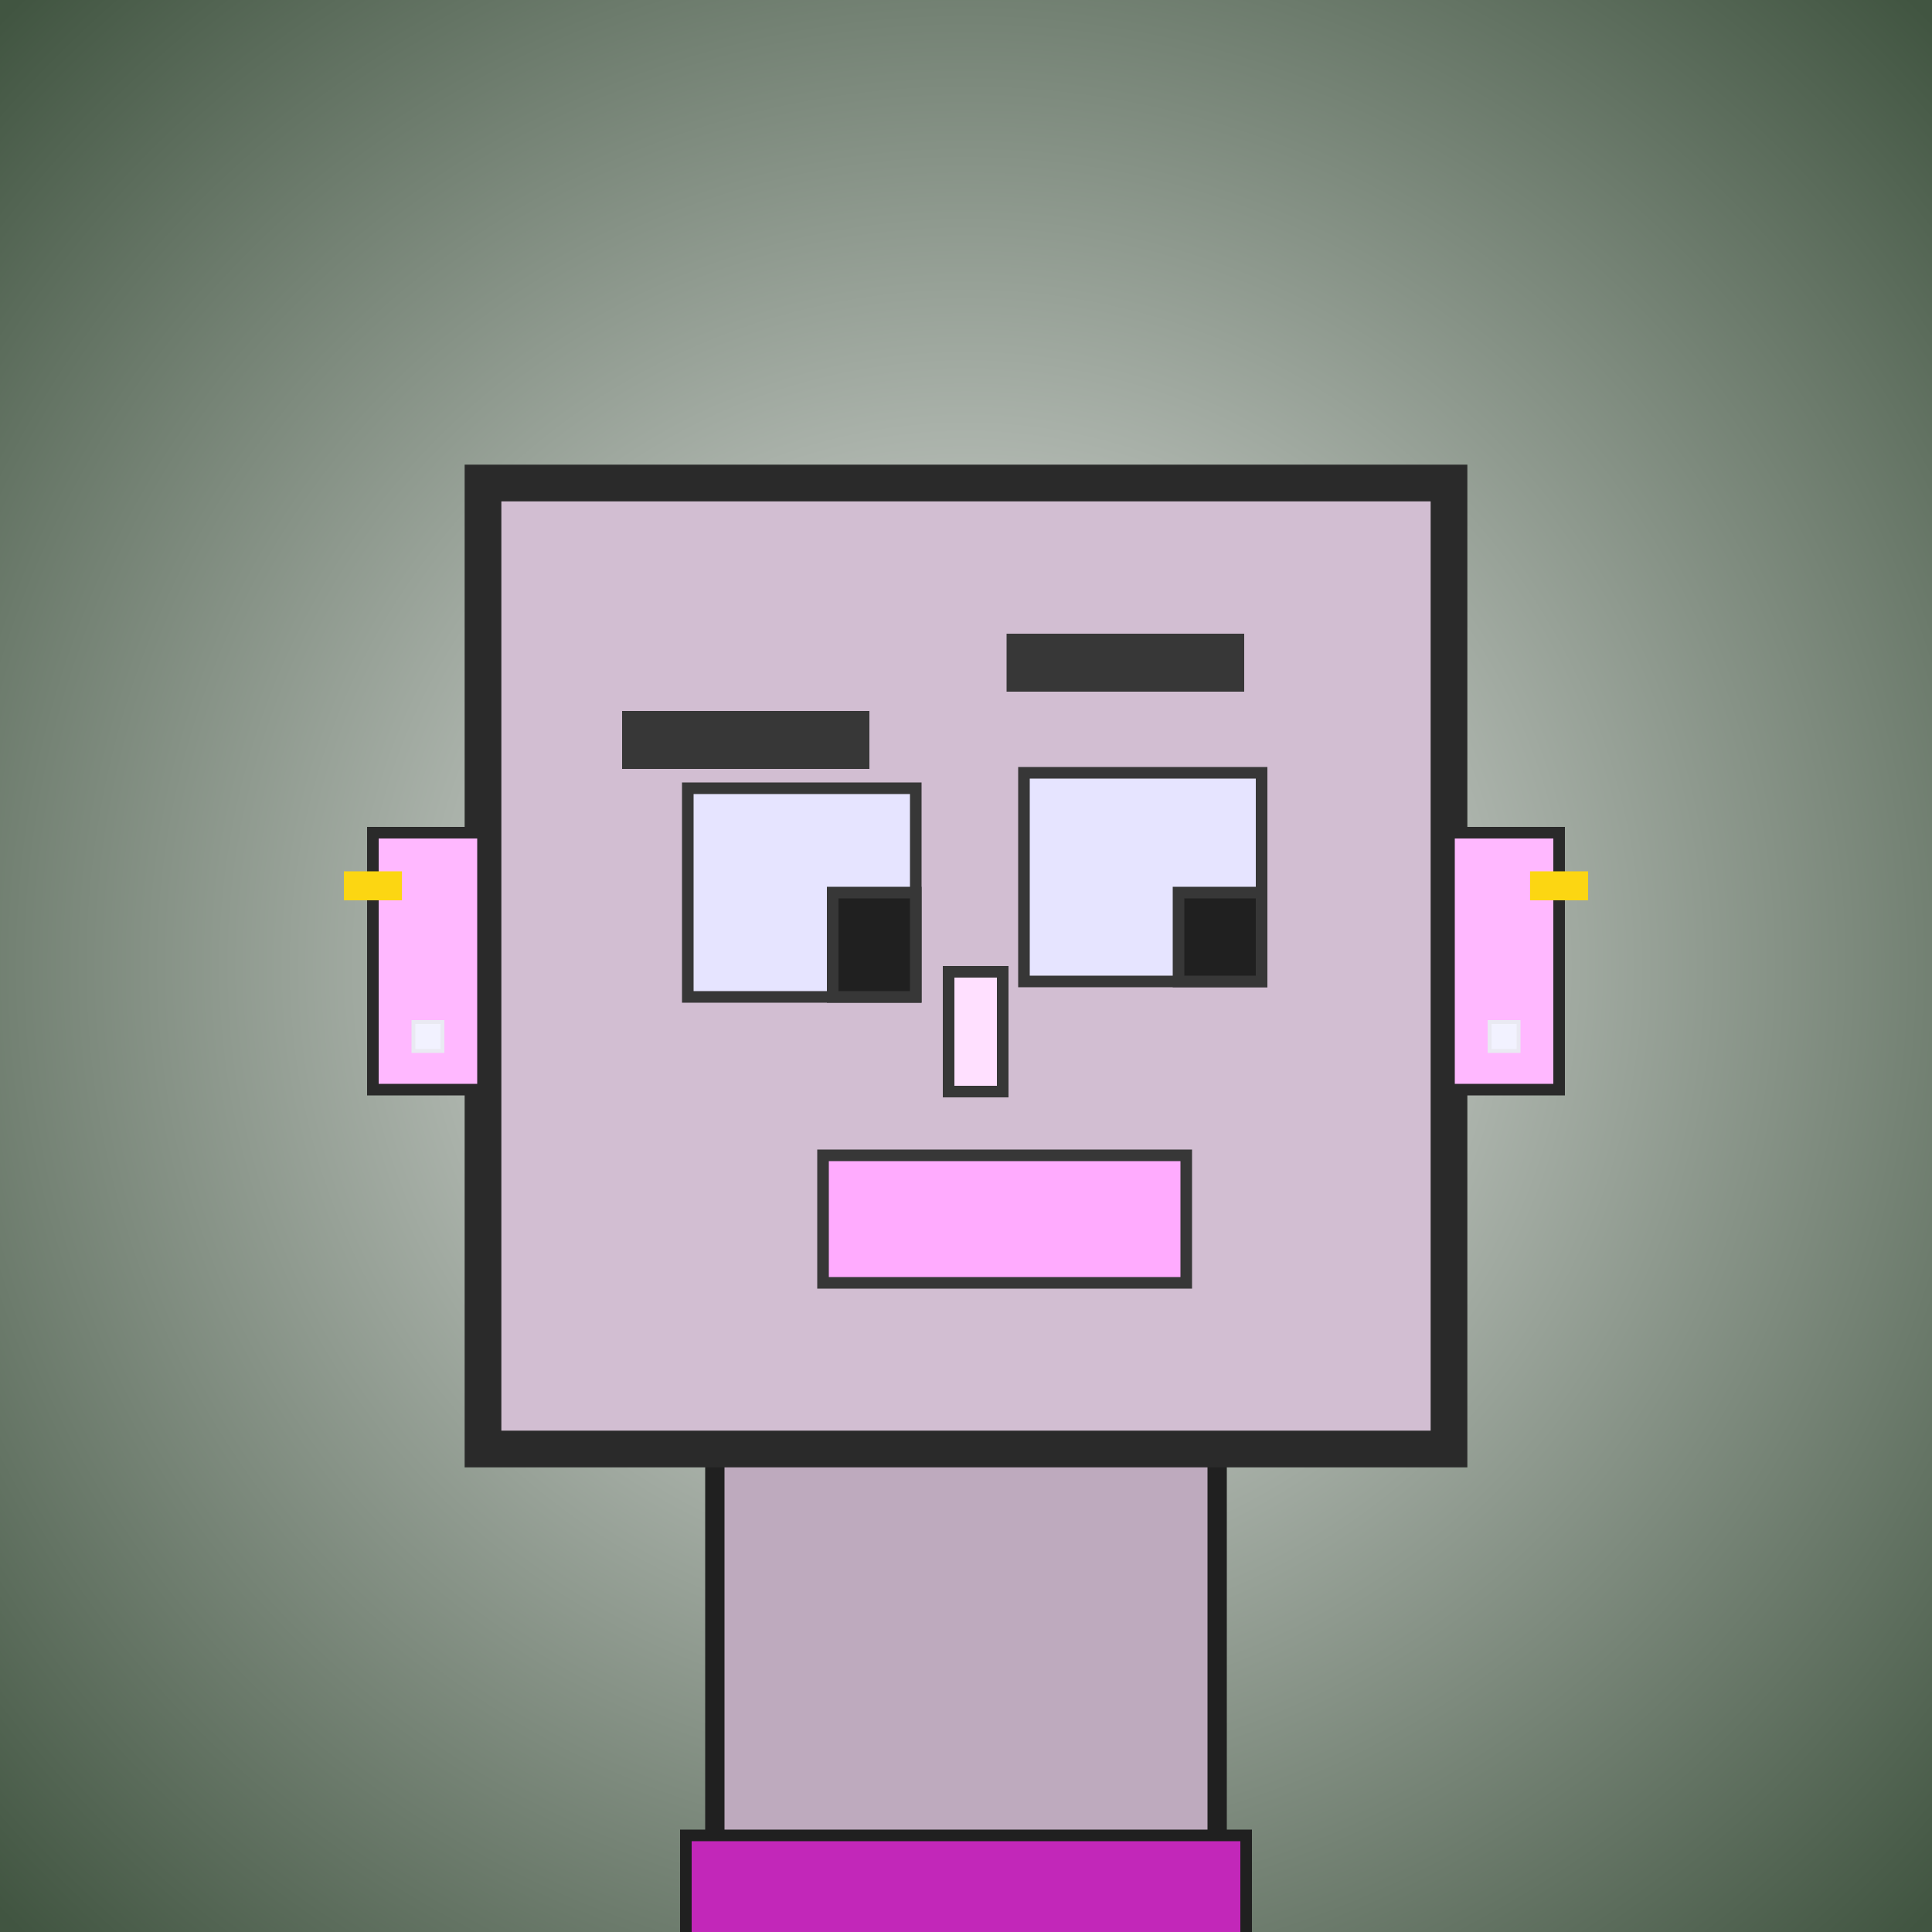 <?xml version="1.0" encoding="utf-8"?><svg viewBox="0 0 1000 1000" xmlns="http://www.w3.org/2000/svg"><rect x="0" y="0" width="1000" height="1000" fill="#808080" stroke="none"/><defs><radialGradient gradientUnits="userSpaceOnUse" cx="500" cy="500" r="700" id="bkStyle"><stop offset="0" style="stop-color: #eeeeee"/><stop offset="1" style="stop-color: rgb(65, 85, 65)"/></radialGradient></defs><rect id="background" width="1000" height="1000"  style="fill: url(#bkStyle);" onclick="background.style.fill='rgba(0,0,0,0)'"/><rect x="370" y="750" width="260" height="260" style="fill: rgb(190, 170, 190); stroke-width: 10px; stroke: rgb(32, 32, 32);"/><rect x="250" y="250" width="500" height="500" style="fill: rgb(210, 190, 210); stroke-width: 19px; stroke: rgb(42, 42, 42);"/><rect x="356" y="408" width="118" height="108" style="fill: rgb(230, 228, 293); stroke-width: 6px; stroke: rgb(55, 55, 55);"/><rect x="530" y="400" width="123" height="108" style="fill: rgb(230, 228, 293); stroke-width: 6px; stroke: rgb(55, 55, 55);"/><rect x="431" y="462" width="43" height="54" style="fill: rgb(32,32,32); stroke-width: 6px; stroke: rgb(55,55,55);"/><rect x="610" y="462" width="43" height="46" style="fill: rgb(32,32,32); stroke-width: 6px; stroke: rgb(55,55,55);"/><rect x="491" y="503" width="28" height="62" style="fill: rgb(271, 224, 334); stroke-width: 6px; stroke: rgb(55, 55, 55);"/><rect x="193" y="431" width="57" height="133" style="fill: rgb(258, 184, 294); stroke-width: 6px; stroke: rgb(42, 42, 42);"/><rect x="750" y="431" width="57" height="133" style="fill: rgb(258, 184, 294); stroke-width: 6px; stroke: rgb(42, 42, 42);"/><rect x="322" y="368" width="128" height="30" style="fill: rgb(55, 55, 55); stroke-width: 0px; stroke: rgb(0, 0, 0);"/><rect x="521" y="328" width="123" height="30" style="fill: rgb(55, 55, 55); stroke-width: 0px; stroke: rgb(0, 0, 0);"/><rect x="426" y="598" width="188" height="66" style="fill: rgb(290, 171, 254); stroke-width: 6px; stroke: rgb(55, 55, 55);"/><rect x="214" y="529" width="15" height="15" style="fill: rgb(242,242,255); stroke-width: 2px; stroke: rgb(233,233,242);"/><rect x="771" y="529" width="15" height="15" style="fill: rgb(242,242,255); stroke-width: 2px; stroke: rgb(233,233,242);"/><rect x="178" y="451" width="30" height="15" style="fill: rgb(252,214,18);"/><rect x="792" y="451" width="30" height="15" style="fill: rgb(252,214,18);"/><rect x="355" y="950" width="290" height="62" style="fill: rgb(194, 39, 185); stroke-width: 6px; stroke: rgb(32, 32, 32);"/></svg>